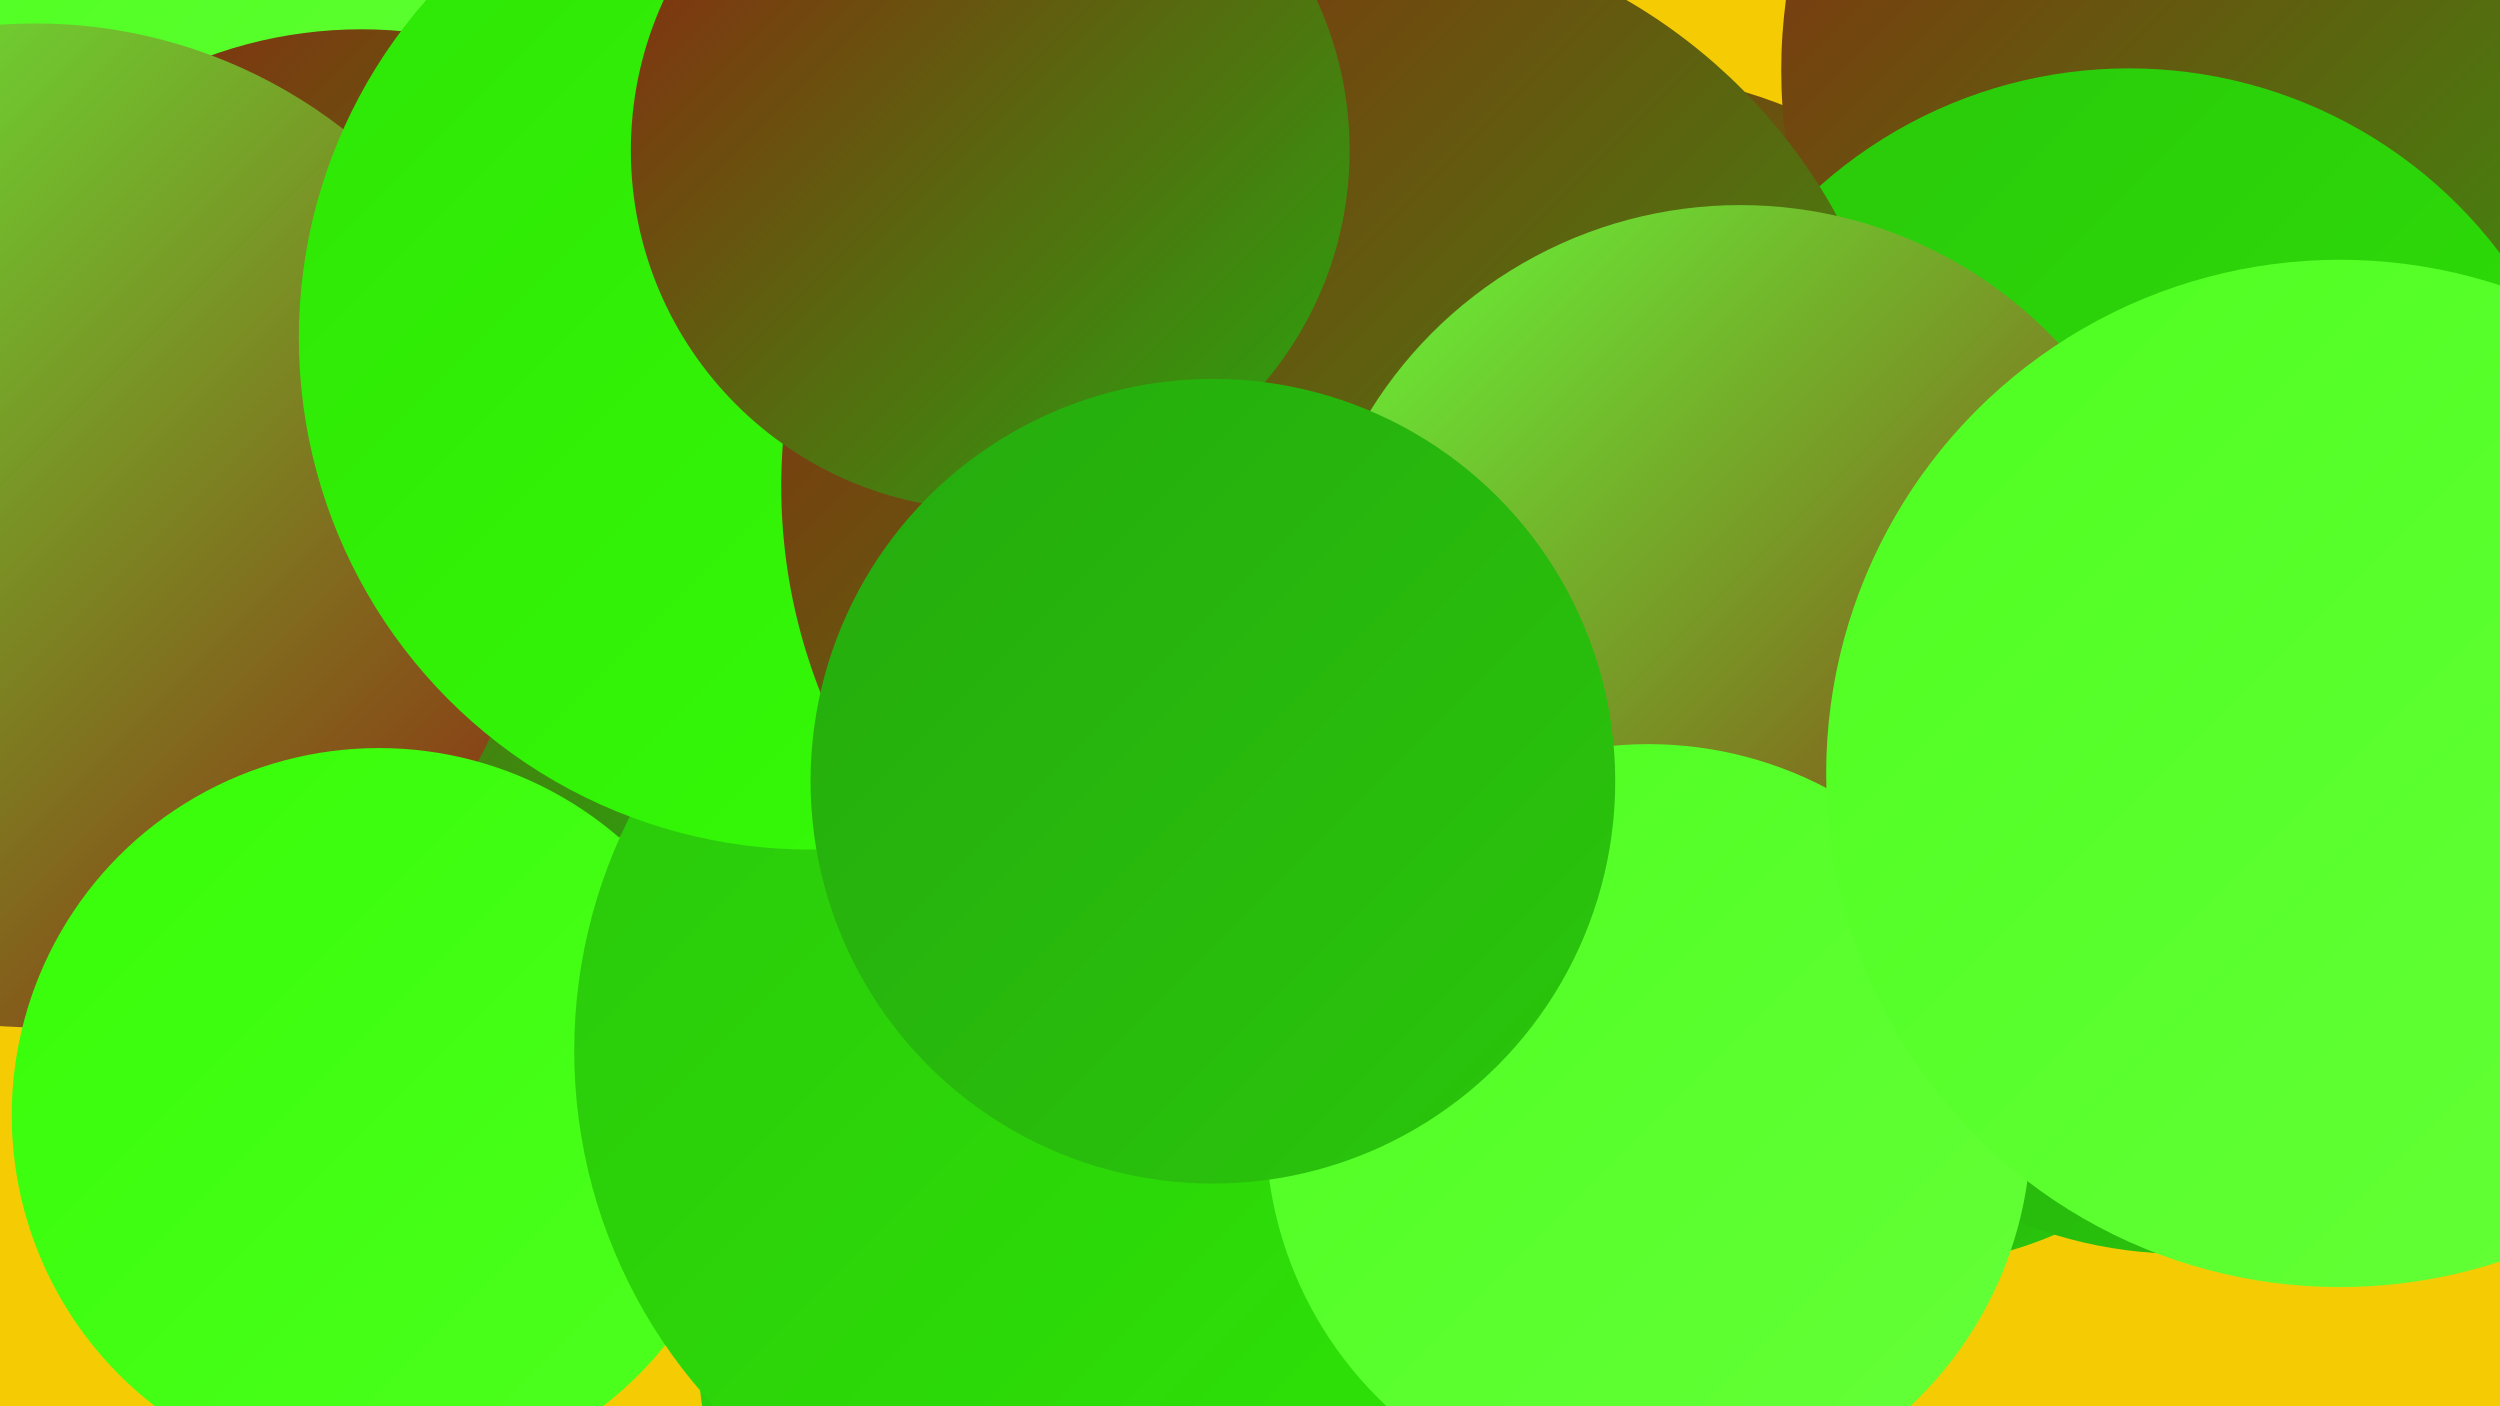 <?xml version="1.0" encoding="UTF-8"?><svg width="1280" height="720" xmlns="http://www.w3.org/2000/svg"><defs><linearGradient id="grad0" x1="0%" y1="0%" x2="100%" y2="100%"><stop offset="0%" style="stop-color:#8f2110;stop-opacity:1" /><stop offset="100%" style="stop-color:#25aa0e;stop-opacity:1" /></linearGradient><linearGradient id="grad1" x1="0%" y1="0%" x2="100%" y2="100%"><stop offset="0%" style="stop-color:#25aa0e;stop-opacity:1" /><stop offset="100%" style="stop-color:#2ac70b;stop-opacity:1" /></linearGradient><linearGradient id="grad2" x1="0%" y1="0%" x2="100%" y2="100%"><stop offset="0%" style="stop-color:#2ac70b;stop-opacity:1" /><stop offset="100%" style="stop-color:#2ee506;stop-opacity:1" /></linearGradient><linearGradient id="grad3" x1="0%" y1="0%" x2="100%" y2="100%"><stop offset="0%" style="stop-color:#2ee506;stop-opacity:1" /><stop offset="100%" style="stop-color:#36fe07;stop-opacity:1" /></linearGradient><linearGradient id="grad4" x1="0%" y1="0%" x2="100%" y2="100%"><stop offset="0%" style="stop-color:#36fe07;stop-opacity:1" /><stop offset="100%" style="stop-color:#4eff20;stop-opacity:1" /></linearGradient><linearGradient id="grad5" x1="0%" y1="0%" x2="100%" y2="100%"><stop offset="0%" style="stop-color:#4eff20;stop-opacity:1" /><stop offset="100%" style="stop-color:#65ff39;stop-opacity:1" /></linearGradient><linearGradient id="grad6" x1="0%" y1="0%" x2="100%" y2="100%"><stop offset="0%" style="stop-color:#65ff39;stop-opacity:1" /><stop offset="100%" style="stop-color:#8f2110;stop-opacity:1" /></linearGradient></defs><rect width="1280" height="720" fill="#f5cc04" /><circle cx="202" cy="40" r="218" fill="url(#grad5)" /><circle cx="975" cy="453" r="195" fill="url(#grad1)" /><circle cx="185" cy="243" r="228" fill="url(#grad0)" /><circle cx="818" cy="297" r="261" fill="url(#grad0)" /><circle cx="1157" cy="14" r="183" fill="url(#grad3)" /><circle cx="599" cy="683" r="206" fill="url(#grad6)" /><circle cx="1185" cy="36" r="273" fill="url(#grad0)" /><circle cx="590" cy="686" r="233" fill="url(#grad2)" /><circle cx="18" cy="269" r="257" fill="url(#grad6)" /><circle cx="194" cy="571" r="188" fill="url(#grad4)" /><circle cx="561" cy="538" r="267" fill="url(#grad2)" /><circle cx="415" cy="173" r="262" fill="url(#grad3)" /><circle cx="1090" cy="273" r="238" fill="url(#grad2)" /><circle cx="1118" cy="415" r="227" fill="url(#grad1)" /><circle cx="688" cy="249" r="288" fill="url(#grad0)" /><circle cx="891" cy="328" r="223" fill="url(#grad6)" /><circle cx="507" cy="77" r="184" fill="url(#grad0)" /><circle cx="844" cy="577" r="196" fill="url(#grad5)" /><circle cx="621" cy="400" r="206" fill="url(#grad1)" /><circle cx="1198" cy="396" r="263" fill="url(#grad5)" /></svg>